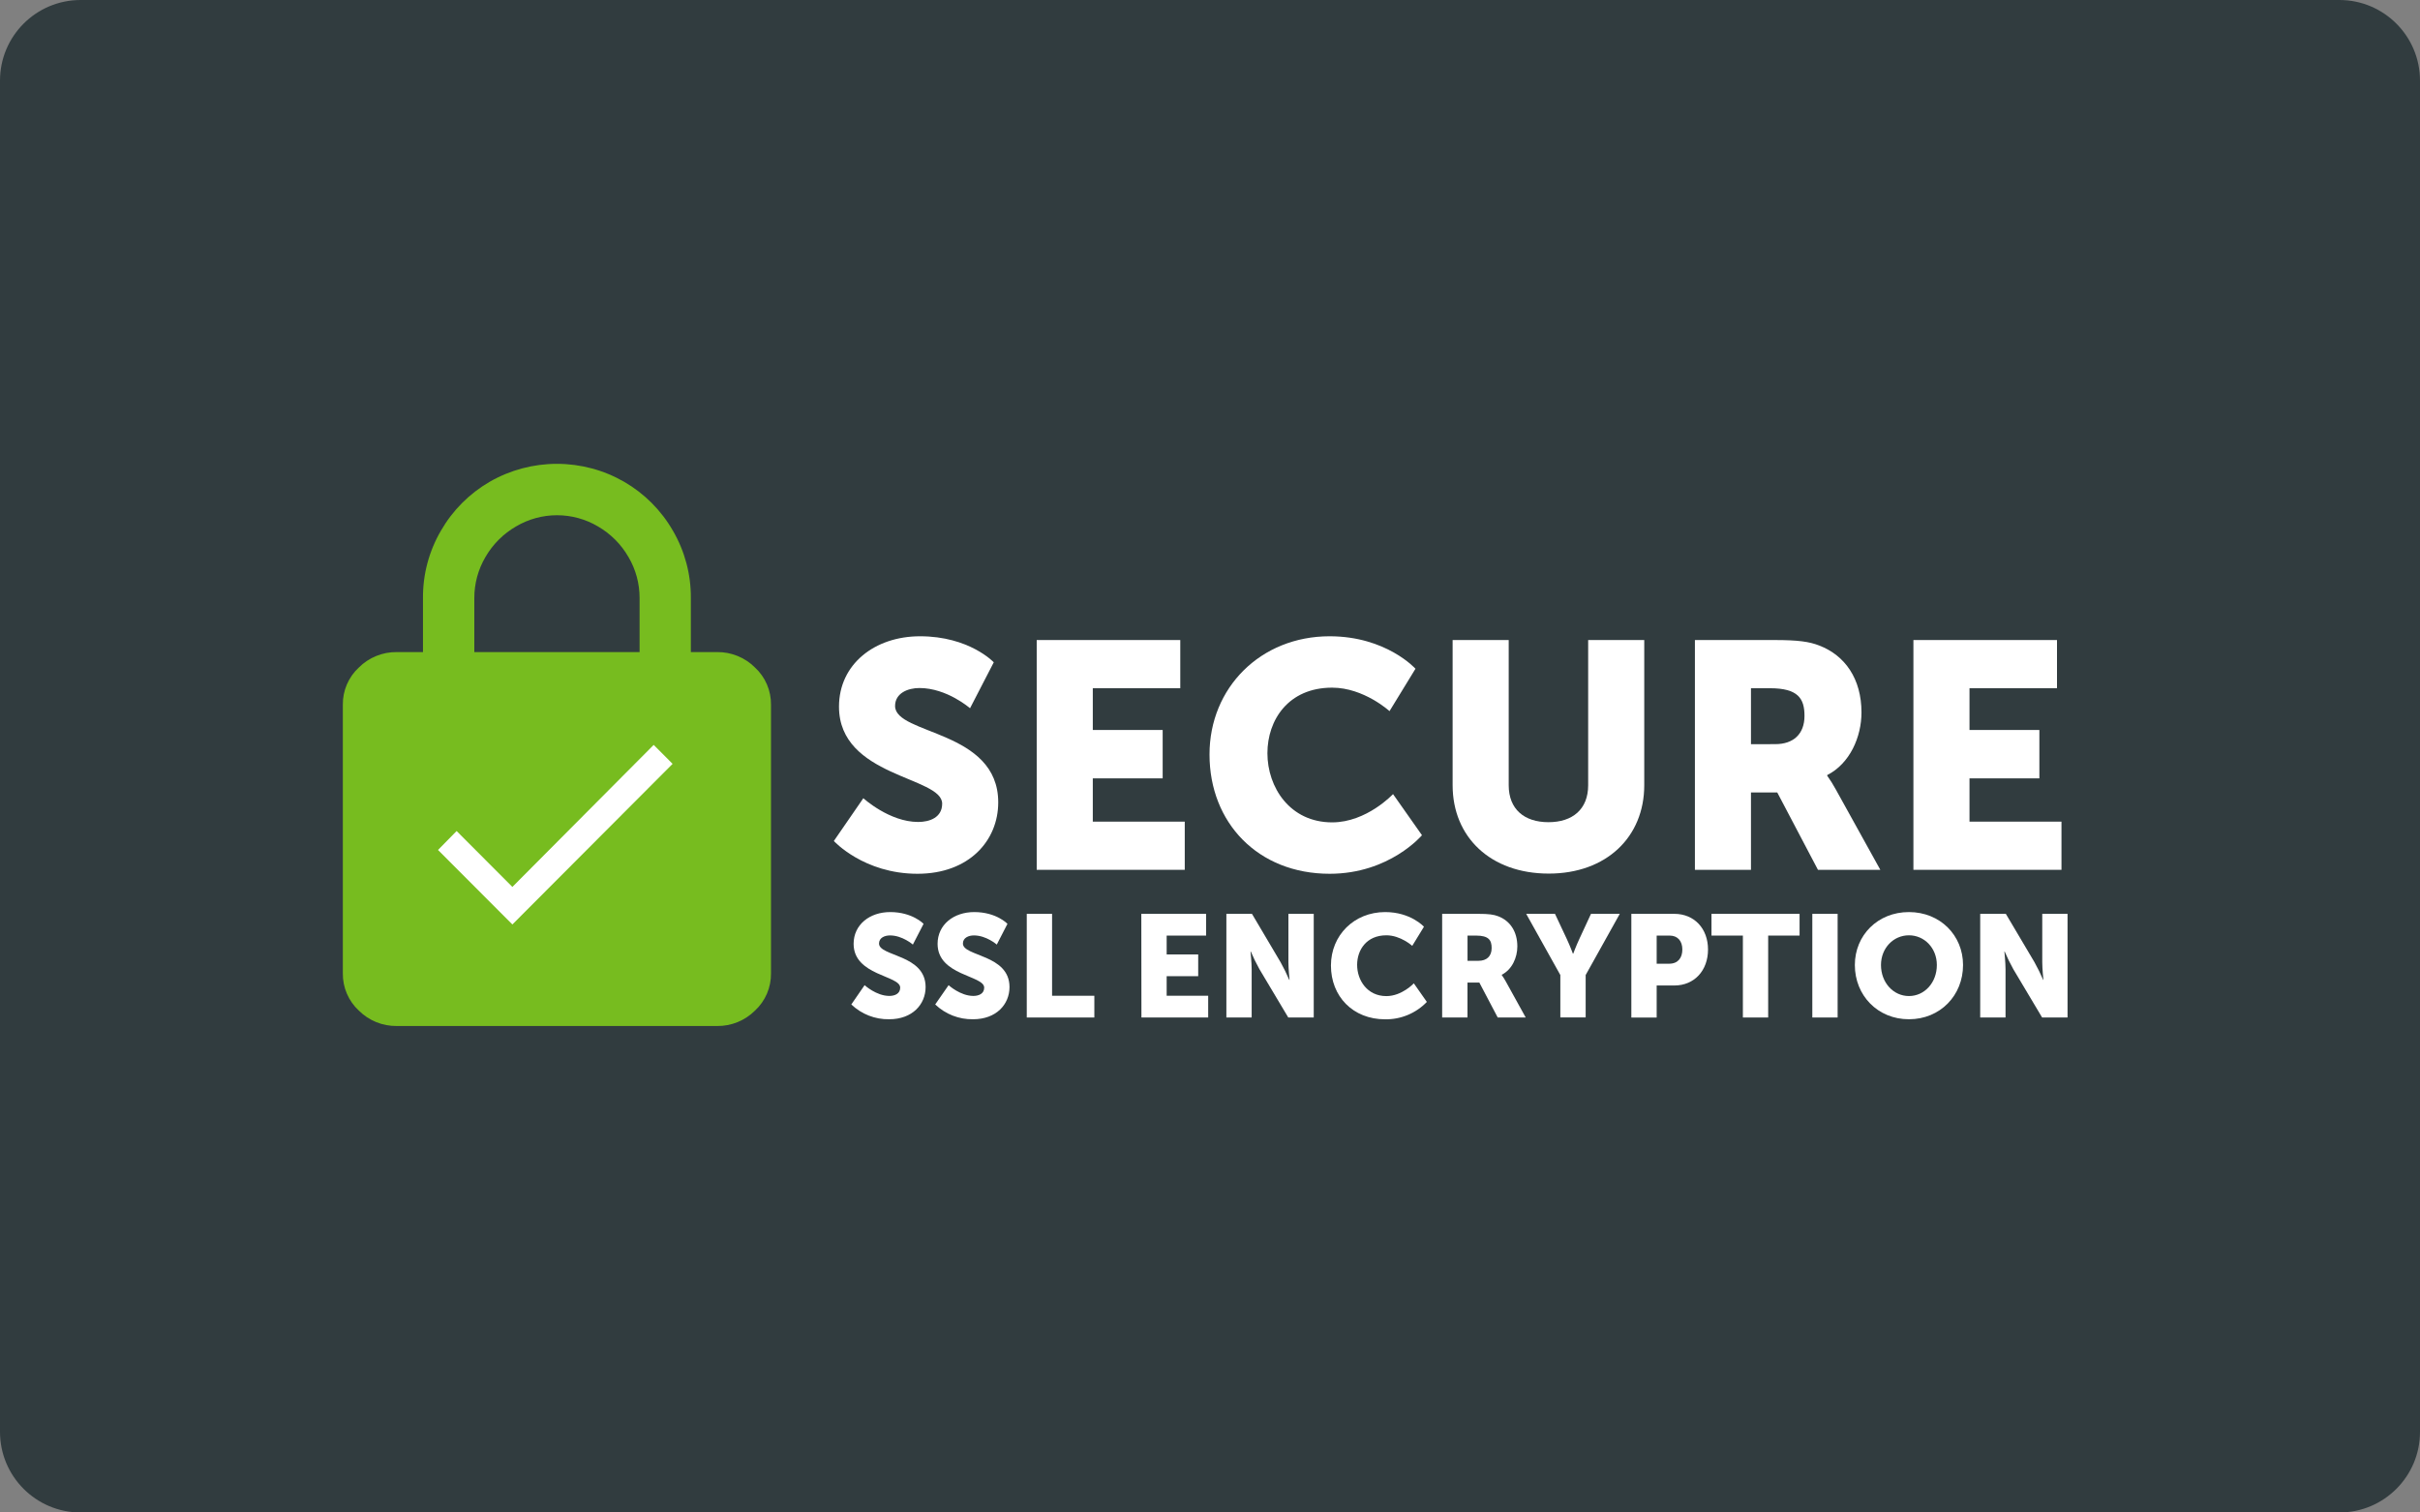 <svg width="120" height="75" viewBox="0 0 120 75" fill="none" xmlns="http://www.w3.org/2000/svg">
<rect x="0" y="0" width="120" height="75" fill="#808080" stroke="none"/>
<title>Secure SSL Encryption</title>
<path d="M116.001 0H3.999C1.79 0 0 1.791 0 3.999V71.001C0 73.21 1.79 75 3.999 75H116.001C118.21 75 120 73.21 120 71.001V3.999C120 1.791 118.21 0 116.001 0Z" fill="#313C3F"/>
<path d="M35.56 32.335C35.908 32.331 36.253 32.397 36.575 32.528C36.897 32.659 37.19 32.853 37.436 33.099C37.691 33.334 37.893 33.62 38.03 33.939C38.167 34.257 38.235 34.601 38.231 34.948V48.265C38.235 48.612 38.167 48.956 38.03 49.274C37.893 49.593 37.691 49.879 37.436 50.114C37.19 50.359 36.897 50.553 36.575 50.684C36.253 50.815 35.908 50.881 35.56 50.877H19.671C19.323 50.881 18.978 50.815 18.656 50.684C18.334 50.553 18.041 50.359 17.795 50.114C17.54 49.879 17.338 49.593 17.201 49.274C17.064 48.956 16.996 48.612 17 48.265V34.947C16.996 34.6 17.064 34.256 17.201 33.938C17.338 33.62 17.54 33.334 17.795 33.099C18.041 32.853 18.334 32.659 18.656 32.528C18.978 32.397 19.323 32.331 19.671 32.335H20.974V29.659C20.965 28.485 21.272 27.331 21.863 26.318C22.442 25.31 23.275 24.474 24.279 23.892C25.294 23.307 26.445 23 27.615 23C28.786 23 29.937 23.307 30.952 23.892C31.956 24.474 32.789 25.31 33.368 26.318C33.959 27.332 34.266 28.488 34.257 29.663V32.335H35.56ZM31.715 32.335V29.659C31.717 28.942 31.527 28.237 31.163 27.62C30.801 26.991 30.28 26.469 29.654 26.106C29.038 25.741 28.335 25.549 27.62 25.549C26.904 25.549 26.202 25.741 25.586 26.106C24.958 26.469 24.436 26.991 24.072 27.62C23.709 28.237 23.518 28.942 23.52 29.659V32.335H31.715ZM27.615 44.282C28.144 44.288 28.663 44.134 29.104 43.842C29.545 43.549 29.888 43.131 30.09 42.641C30.292 42.151 30.343 41.611 30.236 41.092C30.129 40.572 29.87 40.097 29.491 39.727C29.248 39.475 28.956 39.274 28.634 39.137C28.312 39 27.965 38.929 27.615 38.929C27.265 38.929 26.919 39 26.597 39.137C26.274 39.274 25.983 39.475 25.74 39.727C25.371 40.101 25.121 40.576 25.02 41.092C24.919 41.607 24.972 42.142 25.172 42.628C25.372 43.114 25.711 43.53 26.145 43.824C26.58 44.118 27.091 44.278 27.615 44.282Z" fill="#77BC1F"/>
<path d="M29.821 50.434C33.416 50.434 36.331 47.512 36.331 43.907C36.331 40.303 33.416 37.38 29.821 37.38C26.225 37.38 23.311 40.303 23.311 43.907C23.311 47.512 26.225 50.434 29.821 50.434Z" fill="#77BC1F"/>
<path d="M25.407 43.98L32.414 36.938L33.352 37.877L25.407 45.842L21.72 42.148L22.642 41.208L25.407 43.98Z" fill="white"/>
<path d="M42.81 39.581C42.81 39.581 44.098 40.759 45.527 40.759C46.099 40.759 46.719 40.538 46.719 39.852C46.719 38.498 41.603 38.545 41.603 35.041C41.603 32.939 43.369 31.551 45.623 31.551C48.069 31.551 49.278 32.842 49.278 32.842L48.101 35.12C48.101 35.12 46.957 34.117 45.591 34.117C45.019 34.117 44.384 34.371 44.384 35.008C44.384 36.447 49.499 36.188 49.499 39.788C49.499 41.684 48.054 43.328 45.496 43.328C42.827 43.328 41.348 41.702 41.348 41.702L42.81 39.581Z" fill="white"/>
<path d="M51.407 31.738H58.526V34.127H54.188V36.198H57.653V38.597H54.188V40.743H58.748V43.132H51.407V31.738Z" fill="white"/>
<path d="M65.93 31.551C68.743 31.551 70.189 33.161 70.189 33.161L68.902 35.263C68.902 35.263 67.631 34.099 66.057 34.099C63.88 34.099 62.847 35.709 62.847 37.349C62.847 39.038 63.96 40.779 66.057 40.779C67.773 40.779 69.076 39.377 69.076 39.377L70.511 41.416C70.511 41.416 68.906 43.328 65.935 43.328C62.375 43.328 59.976 40.794 59.976 37.417C59.972 34.1 62.514 31.551 65.93 31.551Z" fill="white"/>
<path d="M72.031 31.738H74.812V38.938C74.812 40.133 75.591 40.77 76.783 40.77C77.974 40.77 78.752 40.133 78.752 38.938V31.738H81.533V38.938C81.533 41.503 79.657 43.319 76.798 43.319C73.906 43.319 72.031 41.503 72.031 38.938V31.738Z" fill="white"/>
<path d="M84.045 31.738H88.001C89.161 31.738 89.717 31.817 90.208 32.009C91.495 32.502 92.305 33.668 92.305 35.328C92.305 36.538 91.733 37.861 90.606 38.434V38.466C90.762 38.685 90.905 38.914 91.034 39.151L93.24 43.133H90.147L88.128 39.295H86.825V43.132H84.045V31.738ZM88.033 36.9C88.923 36.9 89.479 36.405 89.479 35.498C89.479 34.637 89.161 34.127 87.763 34.127H86.825V36.904L88.033 36.9Z" fill="white"/>
<path d="M94.88 31.738H102V34.127H97.661V36.198H101.126V38.597H97.661V40.743H102.222V43.132H94.88V31.738Z" fill="white"/>
<path d="M42.873 48.852C42.873 48.852 43.453 49.385 44.099 49.385C44.357 49.385 44.638 49.284 44.638 48.974C44.638 48.363 42.328 48.384 42.328 46.802C42.328 45.853 43.124 45.227 44.142 45.227C45.245 45.227 45.797 45.81 45.797 45.81L45.266 46.839C45.266 46.839 44.75 46.385 44.133 46.385C43.875 46.385 43.588 46.496 43.588 46.788C43.588 47.435 45.898 47.32 45.898 48.945C45.898 49.801 45.245 50.542 44.09 50.542C43.393 50.554 42.719 50.291 42.214 49.808L42.873 48.852Z" fill="white"/>
<path d="M47.038 48.852C47.038 48.852 47.619 49.385 48.265 49.385C48.523 49.385 48.803 49.284 48.803 48.974C48.803 48.363 46.492 48.384 46.492 46.802C46.492 45.853 47.289 45.227 48.308 45.227C49.411 45.227 49.957 45.81 49.957 45.81L49.427 46.839C49.427 46.839 48.91 46.385 48.293 46.385C48.035 46.385 47.748 46.496 47.748 46.788C47.748 47.435 50.058 47.32 50.058 48.945C50.058 49.801 49.406 50.542 48.25 50.542C47.553 50.554 46.879 50.291 46.374 49.808L47.038 48.852Z" fill="white"/>
<path d="M50.914 45.315H52.169V49.377H54.265V50.455H50.914V45.315Z" fill="white"/>
<path d="M56.594 45.315H59.807V46.393H57.851V47.328H59.415V48.407H57.851V49.377H59.91V50.455H56.6L56.594 45.315Z" fill="white"/>
<path d="M60.812 45.315H62.081L63.501 47.716C63.66 48.001 63.803 48.294 63.931 48.593H63.945C63.945 48.593 63.888 48.04 63.888 47.716V45.315H65.144V50.455H63.881L62.453 48.061C62.295 47.777 62.151 47.484 62.023 47.184H62.009C62.009 47.184 62.066 47.737 62.066 48.061V50.455H60.812V45.315Z" fill="white"/>
<path d="M68.687 45.227C69.956 45.227 70.609 45.954 70.609 45.954L70.028 46.903C70.028 46.903 69.454 46.379 68.745 46.379C67.761 46.379 67.296 47.104 67.296 47.846C67.296 48.608 67.798 49.394 68.745 49.394C69.517 49.394 70.107 48.761 70.107 48.761L70.753 49.682C70.486 49.96 70.165 50.18 69.809 50.328C69.454 50.477 69.072 50.55 68.687 50.545C67.081 50.545 65.997 49.402 65.997 47.878C65.997 46.379 67.145 45.227 68.687 45.227Z" fill="white"/>
<path d="M71.512 45.315H73.3C73.824 45.315 74.072 45.35 74.293 45.436C74.873 45.657 75.24 46.184 75.24 46.932C75.24 47.478 74.981 48.076 74.467 48.335V48.349C74.538 48.448 74.603 48.551 74.662 48.658L75.655 50.455H74.267L73.356 48.723H72.768V50.455H71.512V45.315ZM73.313 47.644C73.715 47.644 73.966 47.423 73.966 47.011C73.966 46.623 73.823 46.393 73.194 46.393H72.77V47.644H73.313Z" fill="white"/>
<path d="M77.372 48.349L75.679 45.315H77.107L77.687 46.551C77.853 46.903 77.996 47.291 77.996 47.291H78.011C78.011 47.291 78.154 46.903 78.319 46.551L78.892 45.315H80.32L78.628 48.349V50.451H77.372V48.349Z" fill="white"/>
<path d="M80.893 45.315H83.024C84.017 45.315 84.695 46.047 84.695 47.084C84.695 48.122 84.021 48.868 83.024 48.868H82.149V50.456H80.893V45.315ZM82.769 47.788C83.21 47.788 83.422 47.493 83.422 47.083C83.422 46.674 83.201 46.393 82.791 46.393H82.149V47.788H82.769Z" fill="white"/>
<path d="M86.424 46.393H84.867V45.315H89.235V46.393H87.678V50.455H86.424V46.393Z" fill="white"/>
<path d="M89.867 45.315H91.122V50.455H89.867V45.315Z" fill="white"/>
<path d="M94.658 45.227C96.203 45.227 97.341 46.379 97.341 47.852C97.341 49.362 96.207 50.542 94.658 50.542C93.109 50.542 91.976 49.362 91.976 47.852C91.976 46.379 93.109 45.227 94.658 45.227ZM94.658 49.391C95.43 49.391 96.042 48.727 96.042 47.852C96.042 47.011 95.425 46.379 94.658 46.379C93.891 46.379 93.272 47.011 93.272 47.852C93.272 48.73 93.89 49.391 94.658 49.391Z" fill="white"/>
<path d="M98.192 45.315H99.463L100.885 47.716C101.044 48.001 101.187 48.294 101.315 48.593H101.326C101.326 48.593 101.269 48.04 101.269 47.716V45.315H102.523V50.455H101.262L99.835 48.061C99.677 47.777 99.533 47.484 99.405 47.184H99.391C99.391 47.184 99.448 47.737 99.448 48.061V50.455H98.192V45.315Z" fill="white"/>
</svg>

